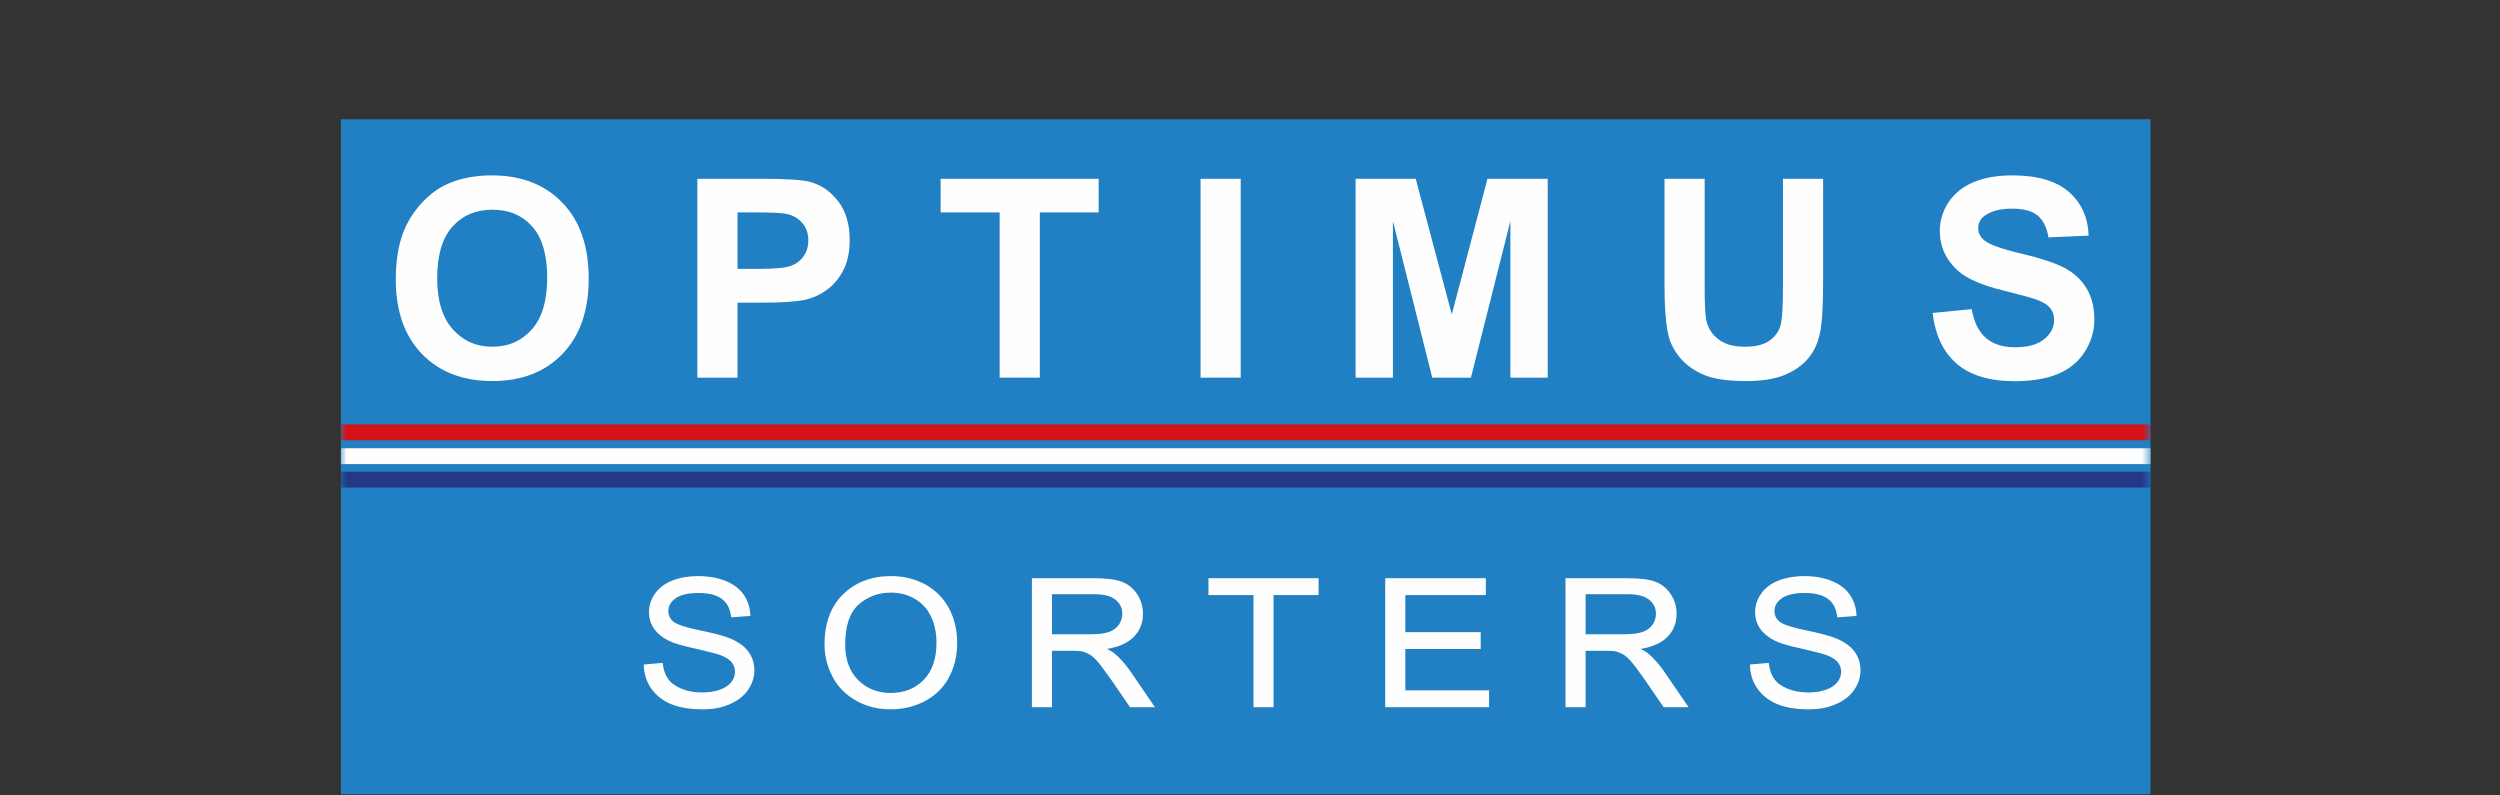 <?xml version="1.0" encoding="UTF-8"?>
<svg width="220px" height="70px" viewBox="0 0 220 70" version="1.1" xmlns="http://www.w3.org/2000/svg" xmlns:xlink="http://www.w3.org/1999/xlink">
    <rect x="0" y="0" width="220" height="70" fill="#333333" stroke="none"/>
    <!-- Generator: Sketch 49.1 (51147) - http://www.bohemiancoding.com/sketch -->
    <title>logo-</title>
    <desc>Created with Sketch.</desc>
    <defs>
        <polygon id="path-1" points="0 59.504 159.254 59.504 159.254 0.101 0 0.101"></polygon>
    </defs>
    <g id="logo-" stroke="none" stroke-width="1" fill="none" fill-rule="evenodd">
        <g id="Page-1" transform="translate(30, 10)">
            <polygon id="Fill-1" fill="#2080C3" points="0 59.899 159.253 59.899 159.253 0.496 0 0.496"></polygon>
            <g id="Group-24" transform="translate(0, 0.395)">
                <path d="M8.472,14.076 C8.472,16.058 8.929,17.56 9.845,18.583 C10.76,19.606 11.922,20.117 13.33,20.117 C14.739,20.117 15.895,19.61 16.798,18.595 C17.702,17.58 18.153,16.058 18.153,14.029 C18.153,12.023 17.714,10.527 16.834,9.54 C15.955,8.553 14.787,8.06 13.33,8.06 C11.874,8.06 10.7,8.559 9.809,9.558 C8.917,10.557 8.472,12.063 8.472,14.076 M4.83,14.196 C4.83,12.413 5.097,10.917 5.631,9.707 C6.029,8.816 6.571,8.016 7.26,7.308 C7.949,6.599 8.702,6.074 9.522,5.732 C10.612,5.27 11.87,5.039 13.295,5.039 C15.873,5.039 17.936,5.839 19.484,7.439 C21.032,9.038 21.807,11.263 21.807,14.112 C21.807,16.938 21.038,19.148 19.502,20.744 C17.966,22.34 15.913,23.137 13.343,23.137 C10.74,23.137 8.67,22.344 7.135,20.756 C5.599,19.168 4.83,16.981 4.83,14.196" id="Fill-2" fill="#FEFEFE"></path>
                <path d="M34.901,8.298 L34.901,13.265 L36.834,13.265 C38.227,13.265 39.158,13.173 39.628,12.99 C40.097,12.807 40.466,12.521 40.732,12.13 C40.999,11.741 41.132,11.287 41.132,10.769 C41.132,10.133 40.945,9.608 40.571,9.194 C40.197,8.78 39.723,8.522 39.15,8.418 C38.729,8.339 37.881,8.298 36.607,8.298 L34.901,8.298 Z M31.367,22.839 L31.367,5.338 L37.037,5.338 C39.186,5.338 40.587,5.426 41.24,5.6 C42.242,5.863 43.082,6.434 43.758,7.314 C44.435,8.193 44.773,9.329 44.773,10.722 C44.773,11.796 44.578,12.7 44.188,13.432 C43.798,14.164 43.303,14.739 42.702,15.157 C42.101,15.575 41.49,15.851 40.869,15.986 C40.026,16.153 38.805,16.237 37.204,16.237 L34.901,16.237 L34.901,22.839 L31.367,22.839 Z" id="Fill-4" fill="#FEFEFE"></path>
                <polygon id="Fill-6" fill="#FEFEFE" points="57.969 22.839 57.969 8.298 52.776 8.298 52.776 5.338 66.684 5.338 66.684 8.298 61.503 8.298 61.503 22.839"></polygon>
                <mask id="mask-2" fill="white">
                    <use xlink:href="#path-1"></use>
                </mask>
                <g id="Clip-9"></g>
                <polygon id="Fill-8" fill="#FEFEFE" mask="url(#mask-2)" points="75.649 22.839 79.183 22.839 79.183 5.338 75.649 5.338"></polygon>
                <polygon id="Fill-10" fill="#FEFEFE" mask="url(#mask-2)" points="89.294 22.839 89.294 5.338 94.583 5.338 97.758 17.276 100.898 5.338 106.198 5.338 106.198 22.839 102.915 22.839 102.915 9.063 99.441 22.839 96.039 22.839 92.577 9.063 92.577 22.839"></polygon>
                <path d="M116.477,5.338 L120.01,5.338 L120.01,14.816 C120.01,16.32 120.054,17.296 120.142,17.742 C120.293,18.458 120.653,19.033 121.222,19.466 C121.791,19.9 122.569,20.117 123.556,20.117 C124.559,20.117 125.315,19.913 125.825,19.502 C126.334,19.092 126.64,18.589 126.743,17.992 C126.847,17.395 126.899,16.404 126.899,15.019 L126.899,5.338 L130.433,5.338 L130.433,14.53 C130.433,16.631 130.337,18.115 130.146,18.983 C129.955,19.851 129.603,20.582 129.089,21.179 C128.576,21.776 127.89,22.252 127.03,22.606 C126.171,22.96 125.048,23.138 123.664,23.138 C121.992,23.138 120.725,22.944 119.861,22.558 C118.997,22.172 118.315,21.671 117.814,21.054 C117.313,20.438 116.982,19.791 116.823,19.114 C116.592,18.112 116.477,16.631 116.477,14.673 L116.477,5.338 Z" id="Fill-11" fill="#FEFEFE" mask="url(#mask-2)"></path>
                <path d="M140.07,17.144 L143.508,16.81 C143.715,17.964 144.135,18.812 144.768,19.353 C145.4,19.894 146.254,20.165 147.328,20.165 C148.466,20.165 149.324,19.924 149.901,19.443 C150.478,18.961 150.766,18.398 150.766,17.753 C150.766,17.34 150.645,16.988 150.402,16.697 C150.16,16.407 149.735,16.154 149.131,15.939 C148.717,15.796 147.774,15.541 146.301,15.175 C144.407,14.705 143.078,14.128 142.314,13.444 C141.24,12.481 140.703,11.307 140.703,9.922 C140.703,9.031 140.955,8.197 141.461,7.421 C141.966,6.645 142.694,6.054 143.646,5.648 C144.596,5.243 145.744,5.039 147.089,5.039 C149.286,5.039 150.939,5.521 152.05,6.484 C153.16,7.447 153.743,8.732 153.799,10.34 L150.265,10.495 C150.114,9.596 149.789,8.949 149.292,8.555 C148.795,8.161 148.048,7.964 147.054,7.964 C146.027,7.964 145.223,8.175 144.642,8.597 C144.268,8.868 144.081,9.23 144.081,9.684 C144.081,10.097 144.256,10.451 144.606,10.746 C145.052,11.12 146.134,11.51 147.853,11.916 C149.573,12.322 150.844,12.742 151.668,13.175 C152.491,13.609 153.136,14.202 153.602,14.954 C154.067,15.706 154.3,16.635 154.3,17.741 C154.3,18.744 154.022,19.683 153.465,20.559 C152.907,21.434 152.119,22.085 151.1,22.511 C150.081,22.936 148.812,23.149 147.292,23.149 C145.08,23.149 143.381,22.638 142.195,21.615 C141.009,20.593 140.301,19.102 140.07,17.144" id="Fill-12" fill="#FEFEFE" mask="url(#mask-2)"></path>
                <polygon id="Fill-13" fill="#D41217" mask="url(#mask-2)" points="0 28.351 159.254 28.351 159.254 26.954 0 26.954"></polygon>
                <polygon id="Fill-14" fill="#FEFEFE" mask="url(#mask-2)" points="0 30.447 159.254 30.447 159.254 29.05 0 29.05"></polygon>
                <polygon id="Fill-15" fill="#233986" mask="url(#mask-2)" points="0 32.513 159.254 32.513 159.254 31.116 0 31.116"></polygon>
                <path d="M26.728,48.16 L28.228,48.038 C28.299,48.598 28.464,49.056 28.724,49.414 C28.984,49.772 29.387,50.062 29.933,50.283 C30.48,50.504 31.095,50.615 31.778,50.615 C32.384,50.615 32.92,50.531 33.384,50.363 C33.849,50.195 34.195,49.966 34.421,49.673 C34.648,49.381 34.762,49.062 34.762,48.717 C34.762,48.366 34.652,48.06 34.434,47.798 C34.215,47.537 33.855,47.317 33.352,47.139 C33.029,47.022 32.316,46.841 31.212,46.594 C30.108,46.348 29.335,46.115 28.892,45.897 C28.318,45.618 27.891,45.27 27.609,44.856 C27.327,44.442 27.187,43.979 27.187,43.465 C27.187,42.902 27.359,42.375 27.703,41.884 C28.048,41.394 28.55,41.022 29.212,40.767 C29.873,40.514 30.608,40.386 31.417,40.386 C32.307,40.386 33.093,40.519 33.774,40.786 C34.455,41.053 34.978,41.446 35.344,41.964 C35.71,42.482 35.906,43.069 35.934,43.725 L34.409,43.831 C34.327,43.125 34.05,42.592 33.577,42.231 C33.104,41.87 32.406,41.69 31.482,41.69 C30.52,41.69 29.82,41.853 29.38,42.181 C28.94,42.509 28.72,42.904 28.72,43.366 C28.72,43.768 28.876,44.098 29.187,44.357 C29.493,44.616 30.292,44.882 31.585,45.154 C32.877,45.426 33.764,45.663 34.245,45.866 C34.944,46.166 35.461,46.546 35.795,47.005 C36.128,47.466 36.295,47.995 36.295,48.595 C36.295,49.189 36.111,49.75 35.745,50.276 C35.379,50.801 34.853,51.21 34.167,51.502 C33.482,51.795 32.71,51.941 31.852,51.941 C30.764,51.941 29.852,51.794 29.118,51.498 C28.382,51.204 27.806,50.761 27.388,50.169 C26.97,49.577 26.75,48.907 26.728,48.16" id="Fill-16" fill="#FEFEFE" mask="url(#mask-2)"></path>
                <path d="M44.287,46.331 C44.287,47.678 44.677,48.738 45.456,49.513 C46.235,50.288 47.211,50.676 48.386,50.676 C49.583,50.676 50.569,50.284 51.342,49.502 C52.115,48.719 52.501,47.609 52.501,46.171 C52.501,45.262 52.336,44.468 52.006,43.789 C51.675,43.111 51.191,42.585 50.555,42.212 C49.918,41.838 49.203,41.651 48.411,41.651 C47.285,41.651 46.317,42.011 45.505,42.73 C44.693,43.449 44.287,44.649 44.287,46.331 M42.648,46.308 C42.648,44.453 43.184,43.002 44.255,41.952 C45.326,40.904 46.709,40.378 48.403,40.378 C49.512,40.378 50.513,40.625 51.403,41.118 C52.294,41.611 52.973,42.298 53.44,43.18 C53.907,44.061 54.141,45.061 54.141,46.179 C54.141,47.312 53.895,48.326 53.403,49.22 C52.912,50.114 52.215,50.791 51.313,51.251 C50.411,51.711 49.439,51.941 48.395,51.941 C47.263,51.941 46.252,51.687 45.361,51.178 C44.47,50.671 43.796,49.977 43.337,49.098 C42.878,48.219 42.648,47.289 42.648,46.308" id="Fill-17" fill="#FEFEFE" mask="url(#mask-2)"></path>
                <path d="M62.47,45.508 L65.888,45.508 C66.615,45.508 67.184,45.438 67.594,45.298 C68.003,45.159 68.315,44.935 68.528,44.628 C68.741,44.32 68.848,43.986 68.848,43.625 C68.848,43.097 68.641,42.663 68.229,42.322 C67.816,41.982 67.164,41.811 66.274,41.811 L62.47,41.811 L62.47,45.508 Z M60.88,51.75 L60.88,40.577 L66.208,40.577 C67.279,40.577 68.094,40.677 68.651,40.878 C69.209,41.079 69.654,41.433 69.987,41.941 C70.321,42.449 70.487,43.011 70.487,43.625 C70.487,44.418 70.211,45.086 69.66,45.63 C69.108,46.174 68.255,46.519 67.102,46.666 C67.522,46.854 67.842,47.04 68.061,47.223 C68.525,47.619 68.965,48.115 69.381,48.709 L71.471,51.75 L69.471,51.75 L67.881,49.425 C67.416,48.755 67.033,48.242 66.733,47.886 C66.432,47.531 66.163,47.281 65.925,47.139 C65.688,46.997 65.446,46.898 65.2,46.842 C65.02,46.806 64.724,46.788 64.315,46.788 L62.47,46.788 L62.47,51.75 L60.88,51.75 Z" id="Fill-18" fill="#FEFEFE" mask="url(#mask-2)"></path>
                <polygon id="Fill-19" fill="#FEFEFE" mask="url(#mask-2)" points="80.39 51.75 80.39 41.895 76.43 41.895 76.43 40.577 85.957 40.577 85.957 41.895 81.98 41.895 81.98 51.75"></polygon>
                <polygon id="Fill-20" fill="#FEFEFE" mask="url(#mask-2)" points="91.989 51.75 91.989 40.577 100.679 40.577 100.679 41.895 93.58 41.895 93.58 45.317 100.228 45.317 100.228 46.628 93.58 46.628 93.58 50.432 100.958 50.432 100.958 51.75"></polygon>
                <path d="M109.434,45.508 L112.853,45.508 C113.579,45.508 114.148,45.438 114.557,45.298 C114.967,45.159 115.279,44.935 115.492,44.628 C115.705,44.32 115.811,43.986 115.811,43.625 C115.811,43.097 115.605,42.663 115.193,42.322 C114.78,41.982 114.128,41.811 113.238,41.811 L109.434,41.811 L109.434,45.508 Z M107.844,51.75 L107.844,40.577 L113.172,40.577 C114.243,40.577 115.058,40.677 115.615,40.878 C116.172,41.079 116.618,41.433 116.951,41.941 C117.285,42.449 117.451,43.011 117.451,43.625 C117.451,44.418 117.175,45.086 116.623,45.63 C116.071,46.174 115.219,46.519 114.066,46.666 C114.486,46.854 114.806,47.04 115.024,47.223 C115.489,47.619 115.929,48.115 116.345,48.709 L118.435,51.75 L116.435,51.75 L114.844,49.425 C114.38,48.755 113.997,48.242 113.697,47.886 C113.396,47.531 113.127,47.281 112.889,47.139 C112.651,46.997 112.41,46.898 112.164,46.842 C111.984,46.806 111.688,46.788 111.279,46.788 L109.434,46.788 L109.434,51.75 L107.844,51.75 Z" id="Fill-21" fill="#FEFEFE" mask="url(#mask-2)"></path>
                <path d="M124.069,48.16 L125.569,48.038 C125.64,48.598 125.805,49.056 126.065,49.414 C126.325,49.772 126.728,50.062 127.275,50.283 C127.821,50.504 128.436,50.615 129.119,50.615 C129.725,50.615 130.261,50.531 130.726,50.363 C131.19,50.195 131.536,49.966 131.763,49.673 C131.989,49.381 132.103,49.062 132.103,48.717 C132.103,48.366 131.993,48.06 131.775,47.798 C131.556,47.537 131.196,47.317 130.693,47.139 C130.37,47.022 129.657,46.841 128.554,46.594 C127.449,46.348 126.676,46.115 126.233,45.897 C125.66,45.618 125.232,45.27 124.95,44.856 C124.669,44.442 124.528,43.979 124.528,43.465 C124.528,42.902 124.7,42.375 125.045,41.884 C125.389,41.394 125.892,41.022 126.553,40.767 C127.214,40.514 127.949,40.386 128.758,40.386 C129.649,40.386 130.435,40.519 131.115,40.786 C131.796,41.053 132.319,41.446 132.685,41.964 C133.051,42.482 133.248,43.069 133.275,43.725 L131.75,43.831 C131.668,43.125 131.391,42.592 130.918,42.231 C130.445,41.87 129.747,41.69 128.824,41.69 C127.862,41.69 127.161,41.853 126.721,42.181 C126.281,42.509 126.061,42.904 126.061,43.366 C126.061,43.768 126.217,44.098 126.528,44.357 C126.834,44.616 127.634,44.882 128.926,45.154 C130.219,45.426 131.105,45.663 131.586,45.866 C132.286,46.166 132.802,46.546 133.136,47.005 C133.469,47.466 133.636,47.995 133.636,48.595 C133.636,49.189 133.453,49.75 133.087,50.276 C132.72,50.801 132.195,51.21 131.508,51.502 C130.823,51.795 130.051,51.941 129.193,51.941 C128.105,51.941 127.194,51.794 126.458,51.498 C125.724,51.204 125.147,50.761 124.729,50.169 C124.311,49.577 124.091,48.907 124.069,48.16" id="Fill-22" fill="#FEFEFE" mask="url(#mask-2)"></path>
                <path d="M62.575,45.42 L65.896,45.42 C66.642,45.42 67.178,45.357 67.581,45.222 C67.947,45.094 68.243,44.879 68.462,44.582 C68.661,44.296 68.763,43.971 68.763,43.619 C68.763,43.116 68.571,42.715 68.174,42.391 C67.789,42.062 67.152,41.896 66.282,41.896 L62.575,41.896 L62.575,45.42 Z M65.896,45.595 L62.4,45.595 L62.4,41.721 L66.282,41.721 C67.195,41.721 67.869,41.901 68.286,42.257 C68.724,42.615 68.938,43.061 68.938,43.619 C68.938,44.007 68.825,44.366 68.603,44.683 C68.363,45.011 68.038,45.247 67.637,45.387 C67.214,45.529 66.661,45.595 65.896,45.595 Z M109.534,45.42 L112.855,45.42 C113.601,45.42 114.136,45.357 114.54,45.222 C114.906,45.094 115.202,44.879 115.421,44.582 C115.621,44.296 115.723,43.971 115.723,43.619 C115.723,43.116 115.53,42.715 115.134,42.391 C114.748,42.062 114.112,41.896 113.241,41.896 L109.534,41.896 L109.534,45.42 Z M112.855,45.595 L109.36,45.595 L109.36,41.721 L113.241,41.721 C114.154,41.721 114.829,41.901 115.246,42.257 C115.684,42.615 115.897,43.061 115.897,43.619 C115.897,44.007 115.785,44.366 115.562,44.684 C115.322,45.011 114.998,45.247 114.596,45.387 C114.174,45.529 113.62,45.595 112.855,45.595 Z M45.555,42.81 C44.772,43.508 44.376,44.693 44.376,46.335 C44.376,47.652 44.762,48.703 45.525,49.458 C46.282,50.207 47.244,50.587 48.385,50.587 C49.553,50.587 50.526,50.202 51.278,49.442 C52.029,48.683 52.411,47.585 52.411,46.178 C52.411,45.286 52.245,44.501 51.917,43.845 C51.61,43.185 51.149,42.683 50.507,42.305 C49.876,41.935 49.187,41.755 48.402,41.755 C47.3,41.755 46.369,42.1 45.555,42.81 Z M48.385,50.761 C47.196,50.761 46.193,50.364 45.402,49.582 C44.605,48.793 44.201,47.701 44.201,46.335 C44.201,44.641 44.618,43.411 45.439,42.68 L45.44,42.679 C46.287,41.94 47.256,41.581 48.402,41.581 C49.219,41.581 49.937,41.768 50.595,42.154 C51.269,42.55 51.753,43.079 52.074,43.769 C52.413,44.447 52.585,45.259 52.585,46.178 C52.585,47.632 52.187,48.772 51.402,49.565 C50.616,50.359 49.601,50.761 48.385,50.761 Z M69.535,51.664 L71.304,51.664 L69.316,48.757 C68.894,48.16 68.458,47.666 68.022,47.291 C67.811,47.111 67.496,46.926 67.086,46.742 L66.8,46.614 L67.111,46.576 C68.216,46.44 69.058,46.102 69.613,45.569 C70.148,45.042 70.409,44.404 70.409,43.619 C70.409,43.03 70.244,42.479 69.919,41.981 C69.585,41.484 69.166,41.147 68.636,40.953 C68.101,40.758 67.309,40.662 66.215,40.662 L60.98,40.662 L60.98,51.664 L62.4,51.664 L62.4,46.701 L64.334,46.701 C64.753,46.701 65.052,46.716 65.223,46.749 C65.491,46.815 65.732,46.911 65.989,47.055 C66.233,47.201 66.512,47.459 66.819,47.824 C67.049,48.113 67.433,48.616 67.965,49.376 L69.535,51.664 Z M71.635,51.838 L69.443,51.838 L67.822,49.475 C67.293,48.72 66.911,48.22 66.684,47.934 C66.391,47.587 66.127,47.341 65.901,47.206 C65.661,47.072 65.433,46.98 65.187,46.919 C65.034,46.89 64.736,46.875 64.334,46.875 L62.575,46.875 L62.575,51.838 L60.806,51.838 L60.806,40.488 L66.215,40.488 C67.329,40.488 68.141,40.586 68.696,40.79 C69.253,40.994 69.714,41.362 70.065,41.885 C70.409,42.412 70.583,42.995 70.583,43.619 C70.583,44.441 70.298,45.14 69.734,45.694 C69.201,46.206 68.424,46.546 67.422,46.708 C67.722,46.858 67.961,47.009 68.136,47.158 C68.582,47.544 69.028,48.047 69.46,48.657 L71.635,51.838 Z M80.479,51.664 L81.9,51.664 L81.9,41.799 L85.861,41.799 L85.861,40.662 L76.517,40.662 L76.517,41.799 L80.479,41.799 L80.479,51.664 Z M82.074,51.838 L80.305,51.838 L80.305,41.973 L76.343,41.973 L76.343,40.488 L86.036,40.488 L86.036,41.973 L82.074,41.973 L82.074,51.838 Z M92.074,51.664 L100.864,51.664 L100.864,50.527 L93.494,50.527 L93.494,46.544 L100.126,46.544 L100.126,45.408 L93.494,45.408 L93.494,41.799 L100.579,41.799 L100.579,40.662 L92.074,40.662 L92.074,51.664 Z M101.038,51.838 L91.9,51.838 L91.9,40.488 L100.753,40.488 L100.753,41.973 L93.668,41.973 L93.668,45.233 L100.3,45.233 L100.3,46.718 L93.668,46.718 L93.668,50.353 L101.038,50.353 L101.038,51.838 Z M116.494,51.664 L118.263,51.664 L116.275,48.757 C115.853,48.16 115.417,47.666 114.981,47.291 C114.771,47.111 114.456,46.926 114.045,46.742 L113.759,46.614 L114.07,46.576 C115.176,46.44 116.017,46.102 116.572,45.569 C117.108,45.042 117.368,44.404 117.368,43.619 C117.368,43.03 117.203,42.479 116.878,41.981 C116.549,41.49 116.118,41.144 115.596,40.953 C115.06,40.758 114.268,40.662 113.174,40.662 L107.938,40.662 L107.938,51.664 L109.36,51.664 L109.36,46.701 L111.294,46.701 C111.713,46.701 112.011,46.716 112.183,46.749 C112.45,46.815 112.691,46.911 112.948,47.055 C113.192,47.201 113.471,47.459 113.778,47.824 C114.01,48.116 114.395,48.62 114.924,49.376 L116.494,51.664 Z M118.595,51.838 L116.402,51.838 L116.376,51.801 L114.78,49.475 C114.255,48.723 113.872,48.222 113.643,47.934 C113.35,47.587 113.086,47.341 112.86,47.206 C112.62,47.072 112.392,46.98 112.146,46.919 C111.992,46.89 111.696,46.875 111.294,46.875 L109.534,46.875 L109.534,51.838 L107.764,51.838 L107.764,40.488 L113.174,40.488 C114.289,40.488 115.1,40.586 115.656,40.79 C116.213,40.994 116.673,41.362 117.024,41.885 C117.368,42.412 117.542,42.995 117.542,43.619 C117.542,44.441 117.257,45.14 116.694,45.694 C116.16,46.206 115.384,46.546 114.382,46.708 C114.681,46.858 114.92,47.009 115.094,47.158 C115.542,47.544 115.987,48.048 116.418,48.657 L118.595,51.838 Z M27.47,50.124 C27.891,50.703 28.459,51.139 29.16,51.421 C29.883,51.711 30.768,51.852 31.865,51.852 C32.722,51.852 33.484,51.707 34.13,51.422 C34.816,51.126 35.334,50.727 35.671,50.235 C36.029,49.721 36.21,49.17 36.21,48.599 C36.21,48.026 36.046,47.508 35.723,47.057 C35.389,46.607 34.896,46.248 34.215,45.963 C33.725,45.751 32.79,45.498 31.579,45.25 C30.251,44.977 29.453,44.711 29.138,44.434 C28.802,44.155 28.639,43.807 28.639,43.369 C28.639,42.889 28.87,42.472 29.328,42.129 C29.809,41.781 30.518,41.612 31.495,41.612 C32.422,41.612 33.14,41.802 33.631,42.176 C34.11,42.529 34.393,43.044 34.493,43.745 L35.852,43.647 C35.807,43.025 35.617,42.476 35.286,42.015 C34.922,41.506 34.419,41.133 33.748,40.875 C33.076,40.61 32.296,40.475 31.429,40.475 C30.632,40.475 29.902,40.599 29.26,40.844 C28.609,41.101 28.114,41.469 27.79,41.936 C27.45,42.417 27.285,42.922 27.285,43.478 C27.285,43.978 27.417,44.417 27.69,44.819 C27.979,45.23 28.397,45.572 28.932,45.835 C29.393,46.057 30.193,46.292 31.245,46.515 C32.293,46.755 33.054,46.95 33.387,47.064 C33.903,47.256 34.266,47.478 34.499,47.745 C34.734,48.029 34.857,48.367 34.857,48.723 C34.857,49.083 34.734,49.431 34.502,49.729 C34.25,50.048 33.897,50.287 33.422,50.46 C32.952,50.631 32.416,50.715 31.781,50.715 C31.09,50.715 30.463,50.603 29.918,50.381 C29.331,50.133 28.924,49.837 28.671,49.476 C28.41,49.127 28.238,48.674 28.163,48.13 L26.834,48.241 C26.864,48.936 27.078,49.569 27.47,50.124 Z M31.865,52.026 C30.745,52.026 29.839,51.881 29.095,51.583 C28.363,51.288 27.769,50.832 27.328,50.226 L27.328,50.225 C26.9,49.62 26.674,48.926 26.657,48.163 L26.655,48.081 L28.315,47.942 L28.325,48.025 C28.391,48.576 28.555,49.029 28.812,49.373 C29.047,49.709 29.43,49.985 29.985,50.22 C30.508,50.432 31.112,50.541 31.781,50.541 C32.395,50.541 32.912,50.46 33.362,50.296 C33.806,50.134 34.134,49.913 34.365,49.621 C34.573,49.354 34.682,49.044 34.682,48.723 C34.682,48.403 34.576,48.112 34.366,47.858 C34.157,47.619 33.808,47.407 33.329,47.228 C33.002,47.117 32.249,46.924 31.208,46.685 C30.128,46.458 29.336,46.224 28.855,45.992 C28.294,45.716 27.853,45.355 27.546,44.918 C27.253,44.484 27.111,44.014 27.111,43.478 C27.111,42.884 27.286,42.347 27.647,41.836 C27.99,41.341 28.512,40.952 29.197,40.681 C29.86,40.429 30.611,40.301 31.429,40.301 C32.318,40.301 33.119,40.439 33.811,40.712 C34.504,40.98 35.048,41.384 35.428,41.913 C35.794,42.424 35.996,43.033 36.032,43.724 L36.036,43.809 L34.34,43.931 L34.33,43.848 C34.248,43.155 33.984,42.653 33.526,42.316 C33.065,41.964 32.383,41.786 31.495,41.786 C30.556,41.786 29.88,41.944 29.431,42.269 C29.016,42.581 28.813,42.941 28.813,43.369 C28.813,43.751 28.957,44.056 29.251,44.301 C29.541,44.555 30.335,44.816 31.614,45.079 C32.854,45.333 33.777,45.583 34.284,45.802 C34.993,46.1 35.51,46.477 35.864,46.954 C36.21,47.436 36.385,47.99 36.385,48.599 C36.385,49.207 36.193,49.791 35.815,50.334 C35.459,50.853 34.916,51.273 34.2,51.582 C33.532,51.876 32.747,52.026 31.865,52.026 Z M43.409,49.057 C43.855,49.918 44.527,50.604 45.406,51.098 C46.282,51.605 47.262,51.852 48.402,51.852 C49.42,51.852 50.384,51.624 51.266,51.174 C52.164,50.711 52.858,50.04 53.329,49.181 C53.811,48.299 54.056,47.289 54.056,46.178 C54.056,45.09 53.822,44.096 53.361,43.223 C52.893,42.352 52.239,41.689 51.364,41.197 C50.483,40.718 49.486,40.475 48.402,40.475 C46.748,40.475 45.373,40.998 44.316,42.027 C43.264,43.05 42.73,44.495 42.73,46.319 C42.73,47.268 42.958,48.189 43.409,49.057 Z M48.402,52.026 C47.23,52.026 46.222,51.772 45.319,51.25 C44.411,50.74 43.716,50.029 43.254,49.138 C42.791,48.244 42.556,47.296 42.556,46.319 C42.556,44.446 43.107,42.96 44.194,41.902 C45.286,40.839 46.701,40.301 48.402,40.301 C49.516,40.301 50.541,40.551 51.449,41.045 C52.342,41.546 53.037,42.251 53.515,43.141 C53.99,44.04 54.231,45.062 54.231,46.178 C54.231,47.318 53.979,48.357 53.481,49.265 C52.994,50.155 52.275,50.849 51.346,51.329 C50.438,51.792 49.447,52.026 48.402,52.026 Z M124.81,50.124 C125.23,50.703 125.799,51.139 126.501,51.421 C127.223,51.711 128.107,51.852 129.205,51.852 C130.062,51.852 130.824,51.707 131.47,51.422 C132.156,51.127 132.674,50.727 133.011,50.235 C133.369,49.721 133.55,49.171 133.55,48.599 C133.55,48.026 133.386,47.508 133.063,47.057 C132.729,46.607 132.235,46.249 131.555,45.963 C131.065,45.751 130.129,45.498 128.919,45.25 C127.591,44.977 126.793,44.711 126.478,44.434 C126.142,44.155 125.978,43.807 125.978,43.369 C125.978,42.89 126.21,42.472 126.668,42.129 C127.149,41.781 127.857,41.612 128.835,41.612 C129.762,41.612 130.48,41.802 130.971,42.176 C131.45,42.53 131.733,43.044 131.833,43.745 L133.192,43.647 C133.147,43.025 132.957,42.476 132.627,42.015 C132.261,41.506 131.758,41.133 131.088,40.875 C130.416,40.61 129.635,40.475 128.768,40.475 C127.972,40.475 127.242,40.599 126.599,40.844 C125.948,41.101 125.454,41.469 125.129,41.936 C124.79,42.417 124.625,42.922 124.625,43.478 C124.625,43.978 124.757,44.416 125.029,44.819 C125.318,45.23 125.737,45.572 126.272,45.835 C126.733,46.057 127.533,46.292 128.585,46.515 C129.633,46.755 130.393,46.949 130.727,47.064 C131.243,47.256 131.606,47.478 131.839,47.745 C132.074,48.029 132.197,48.367 132.197,48.723 C132.197,49.083 132.074,49.431 131.842,49.729 C131.59,50.048 131.237,50.286 130.763,50.46 C130.292,50.631 129.755,50.715 129.121,50.715 C128.43,50.715 127.802,50.603 127.257,50.381 C126.671,50.133 126.264,49.837 126.011,49.476 C125.75,49.127 125.578,48.674 125.502,48.13 L124.175,48.241 C124.204,48.937 124.418,49.57 124.81,50.124 Z M129.205,52.026 C128.084,52.026 127.179,51.881 126.436,51.583 C125.703,51.288 125.108,50.832 124.669,50.226 L124.668,50.225 C124.239,49.62 124.014,48.926 123.997,48.163 L123.995,48.081 L125.655,47.942 L125.665,48.025 C125.731,48.576 125.894,49.029 126.152,49.373 C126.387,49.709 126.771,49.986 127.324,50.22 C127.848,50.432 128.453,50.541 129.121,50.541 C129.734,50.541 130.252,50.46 130.703,50.296 C131.146,50.134 131.473,49.913 131.705,49.621 C131.913,49.355 132.023,49.044 132.023,48.723 C132.023,48.403 131.916,48.112 131.706,47.858 C131.497,47.619 131.148,47.407 130.669,47.228 C130.342,47.117 129.588,46.924 128.548,46.685 C127.468,46.458 126.676,46.224 126.195,45.992 C125.633,45.716 125.193,45.354 124.886,44.918 C124.592,44.484 124.45,44.013 124.45,43.478 C124.45,42.884 124.626,42.347 124.986,41.836 C125.33,41.341 125.851,40.952 126.536,40.681 C127.2,40.429 127.951,40.301 128.768,40.301 C129.657,40.301 130.459,40.439 131.151,40.712 C131.844,40.979 132.388,41.384 132.768,41.913 C133.134,42.424 133.336,43.033 133.372,43.724 L133.376,43.809 L131.68,43.931 L131.67,43.848 C131.587,43.155 131.324,42.654 130.866,42.316 C130.405,41.964 129.722,41.786 128.835,41.786 C127.896,41.786 127.221,41.944 126.772,42.269 C126.355,42.581 126.153,42.941 126.153,43.369 C126.153,43.751 126.296,44.056 126.592,44.301 C126.881,44.555 127.674,44.816 128.953,45.079 C130.194,45.333 131.117,45.583 131.623,45.802 C132.333,46.101 132.85,46.477 133.204,46.954 C133.55,47.436 133.724,47.99 133.724,48.599 C133.724,49.207 133.533,49.791 133.155,50.334 C132.799,50.853 132.255,51.273 131.539,51.582 C130.872,51.876 130.086,52.026 129.205,52.026 Z" id="Fill-23" fill="#FEFEFE" mask="url(#mask-2)"></path>
            </g>
        </g>
    </g>
</svg>
